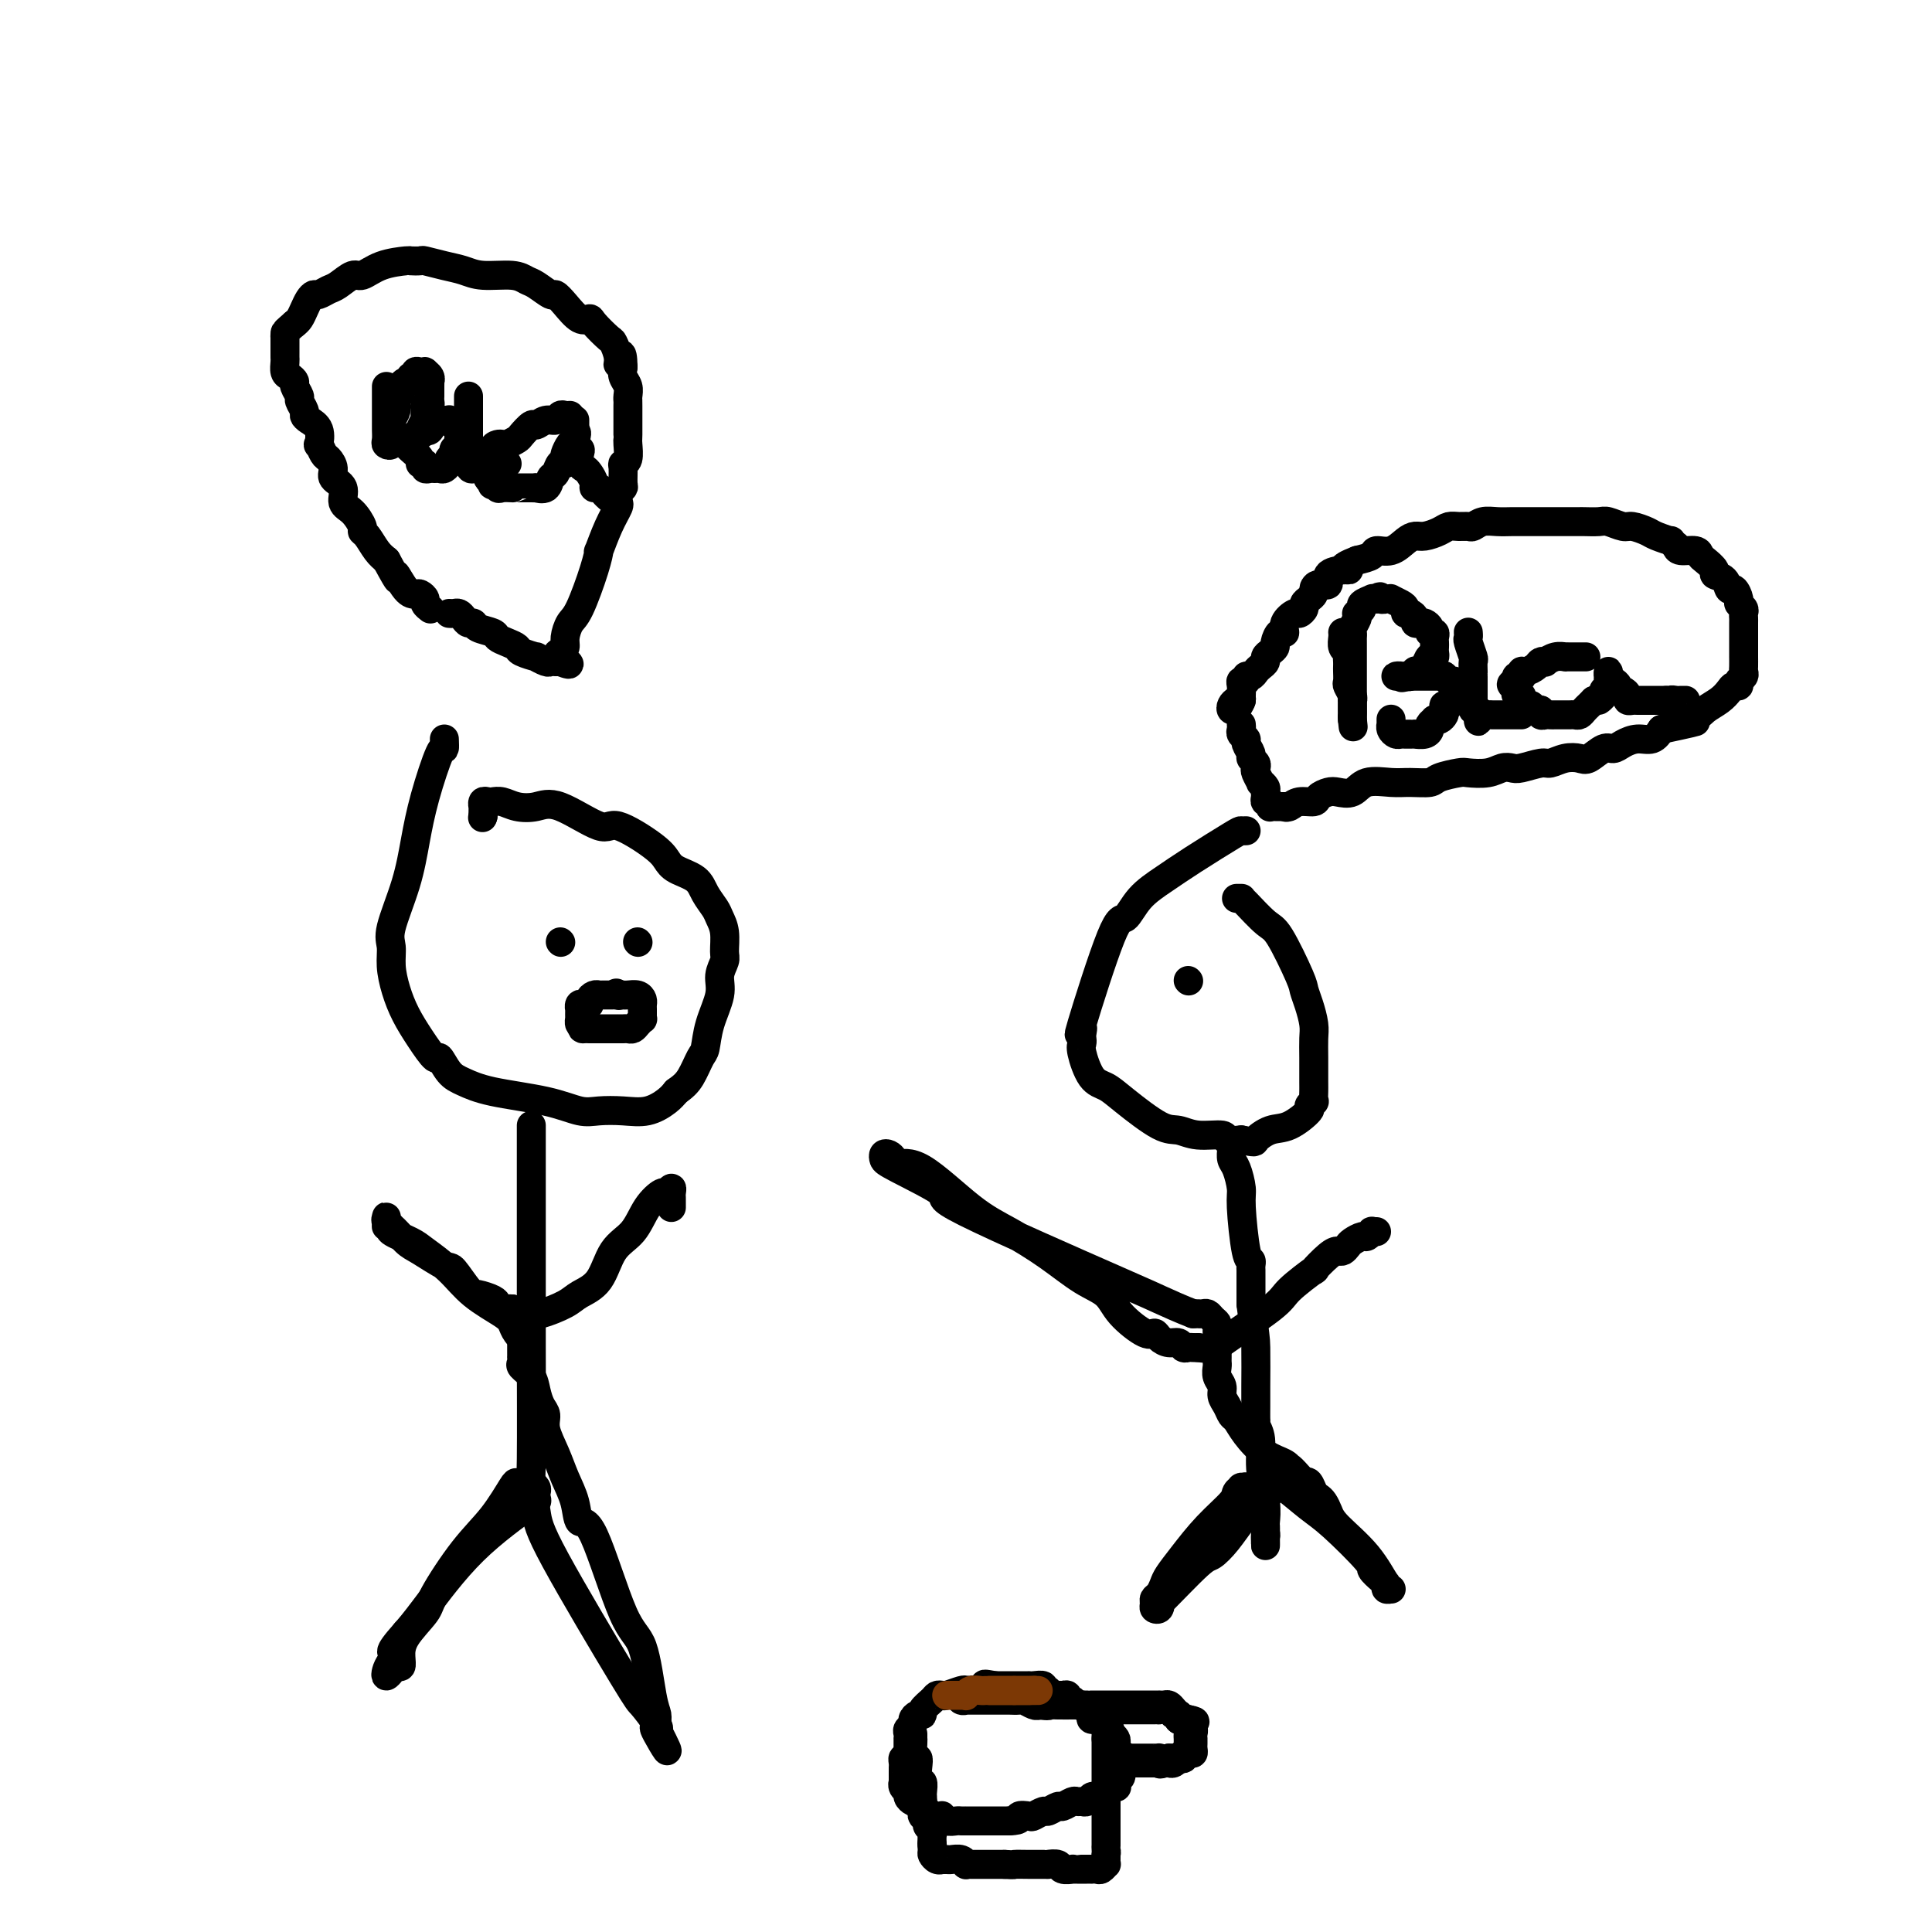 <svg viewBox='0 0 400 400' version='1.1' xmlns='http://www.w3.org/2000/svg' xmlns:xlink='http://www.w3.org/1999/xlink'><g fill='none' stroke='#000000' stroke-width='6' stroke-linecap='round' stroke-linejoin='round'><path d='M92,153c0.036,0.947 0.072,1.894 0,2c-0.072,0.106 -0.251,-0.628 -1,1c-0.749,1.628 -2.067,5.618 -3,9c-0.933,3.382 -1.480,6.157 -2,9c-0.520,2.843 -1.013,5.754 -2,9c-0.987,3.246 -2.470,6.828 -3,9c-0.530,2.172 -0.109,2.932 0,4c0.109,1.068 -0.093,2.442 0,4c0.093,1.558 0.482,3.301 1,5c0.518,1.699 1.163,3.355 2,5c0.837,1.645 1.864,3.280 3,5c1.136,1.720 2.380,3.525 3,4c0.620,0.475 0.614,-0.379 1,0c0.386,0.379 1.163,1.990 2,3c0.837,1.010 1.734,1.420 3,2c1.266,0.580 2.900,1.332 6,2c3.100,0.668 7.665,1.252 11,2c3.335,0.748 5.439,1.659 7,2c1.561,0.341 2.578,0.114 4,0c1.422,-0.114 3.247,-0.113 5,0c1.753,0.113 3.433,0.338 5,0c1.567,-0.338 3.019,-1.239 4,-2c0.981,-0.761 1.490,-1.380 2,-2'/><path d='M140,226c1.501,-1.072 2.252,-1.753 3,-3c0.748,-1.247 1.492,-3.061 2,-4c0.508,-0.939 0.781,-1.004 1,-2c0.219,-0.996 0.384,-2.922 1,-5c0.616,-2.078 1.683,-4.306 2,-6c0.317,-1.694 -0.114,-2.852 0,-4c0.114,-1.148 0.775,-2.285 1,-3c0.225,-0.715 0.015,-1.009 0,-2c-0.015,-0.991 0.164,-2.678 0,-4c-0.164,-1.322 -0.670,-2.280 -1,-3c-0.330,-0.720 -0.483,-1.204 -1,-2c-0.517,-0.796 -1.397,-1.905 -2,-3c-0.603,-1.095 -0.928,-2.176 -2,-3c-1.072,-0.824 -2.890,-1.390 -4,-2c-1.110,-0.610 -1.511,-1.264 -2,-2c-0.489,-0.736 -1.067,-1.553 -3,-3c-1.933,-1.447 -5.220,-3.525 -7,-4c-1.780,-0.475 -2.052,0.654 -4,0c-1.948,-0.654 -5.572,-3.089 -8,-4c-2.428,-0.911 -3.658,-0.296 -5,0c-1.342,0.296 -2.794,0.274 -4,0c-1.206,-0.274 -2.165,-0.802 -3,-1c-0.835,-0.198 -1.544,-0.068 -2,0c-0.456,0.068 -0.658,0.074 -1,0c-0.342,-0.074 -0.824,-0.227 -1,0c-0.176,0.227 -0.047,0.834 0,1c0.047,0.166 0.013,-0.109 0,0c-0.013,0.109 -0.004,0.603 0,1c0.004,0.397 0.002,0.699 0,1'/><path d='M100,169c-0.167,0.500 -0.083,0.250 0,0'/><path d='M258,172c-0.399,0.012 -0.799,0.024 -1,0c-0.201,-0.024 -0.204,-0.085 -2,1c-1.796,1.085 -5.387,3.318 -8,5c-2.613,1.682 -4.250,2.815 -6,4c-1.750,1.185 -3.614,2.421 -5,4c-1.386,1.579 -2.294,3.502 -3,4c-0.706,0.498 -1.208,-0.428 -3,4c-1.792,4.428 -4.872,14.209 -6,18c-1.128,3.791 -0.304,1.593 0,1c0.304,-0.593 0.087,0.419 0,1c-0.087,0.581 -0.042,0.732 0,1c0.042,0.268 0.083,0.653 0,1c-0.083,0.347 -0.290,0.657 0,2c0.290,1.343 1.077,3.718 2,5c0.923,1.282 1.980,1.472 3,2c1.020,0.528 2.001,1.394 4,3c1.999,1.606 5.017,3.951 7,5c1.983,1.049 2.932,0.803 4,1c1.068,0.197 2.255,0.836 4,1c1.745,0.164 4.047,-0.148 5,0c0.953,0.148 0.558,0.757 1,1c0.442,0.243 1.721,0.122 3,0'/><path d='M257,236c3.175,0.581 2.611,0.535 3,0c0.389,-0.535 1.730,-1.559 3,-2c1.270,-0.441 2.470,-0.298 4,-1c1.530,-0.702 3.391,-2.247 4,-3c0.609,-0.753 -0.033,-0.713 0,-1c0.033,-0.287 0.741,-0.901 1,-1c0.259,-0.099 0.069,0.318 0,0c-0.069,-0.318 -0.018,-1.372 0,-2c0.018,-0.628 0.002,-0.832 0,-2c-0.002,-1.168 0.010,-3.300 0,-5c-0.010,-1.700 -0.041,-2.967 0,-4c0.041,-1.033 0.156,-1.832 0,-3c-0.156,-1.168 -0.581,-2.705 -1,-4c-0.419,-1.295 -0.830,-2.347 -1,-3c-0.170,-0.653 -0.098,-0.907 -1,-3c-0.902,-2.093 -2.777,-6.025 -4,-8c-1.223,-1.975 -1.796,-1.993 -3,-3c-1.204,-1.007 -3.041,-3.002 -4,-4c-0.959,-0.998 -1.041,-1.000 -1,-1c0.041,-0.000 0.203,-0.000 0,0c-0.203,0.000 -0.772,0.000 -1,0c-0.228,-0.000 -0.114,-0.000 0,0'/><path d='M93,127c0.334,0.022 0.667,0.044 1,0c0.333,-0.044 0.664,-0.152 1,0c0.336,0.152 0.675,0.566 1,1c0.325,0.434 0.636,0.890 1,1c0.364,0.110 0.783,-0.125 1,0c0.217,0.125 0.234,0.611 1,1c0.766,0.389 2.283,0.681 3,1c0.717,0.319 0.635,0.664 1,1c0.365,0.336 1.178,0.663 2,1c0.822,0.337 1.653,0.682 2,1c0.347,0.318 0.211,0.607 1,1c0.789,0.393 2.503,0.890 3,1c0.497,0.110 -0.221,-0.167 0,0c0.221,0.167 1.382,0.777 2,1c0.618,0.223 0.691,0.060 1,0c0.309,-0.060 0.852,-0.016 1,0c0.148,0.016 -0.101,0.005 0,0c0.101,-0.005 0.550,-0.002 1,0'/><path d='M116,137c3.575,1.371 1.013,-0.203 0,-1c-1.013,-0.797 -0.477,-0.817 0,-1c0.477,-0.183 0.894,-0.530 1,-1c0.106,-0.470 -0.101,-1.063 0,-2c0.101,-0.937 0.509,-2.219 1,-3c0.491,-0.781 1.065,-1.061 2,-3c0.935,-1.939 2.230,-5.535 3,-8c0.770,-2.465 1.015,-3.798 1,-4c-0.015,-0.202 -0.291,0.727 0,0c0.291,-0.727 1.149,-3.112 2,-5c0.851,-1.888 1.696,-3.280 2,-4c0.304,-0.720 0.067,-0.768 0,-1c-0.067,-0.232 0.035,-0.647 0,-1c-0.035,-0.353 -0.206,-0.644 0,-1c0.206,-0.356 0.791,-0.776 1,-1c0.209,-0.224 0.042,-0.252 0,-1c-0.042,-0.748 0.041,-2.214 0,-3c-0.041,-0.786 -0.207,-0.891 0,-1c0.207,-0.109 0.788,-0.223 1,-1c0.212,-0.777 0.057,-2.216 0,-3c-0.057,-0.784 -0.015,-0.914 0,-1c0.015,-0.086 0.004,-0.128 0,-1c-0.004,-0.872 -0.001,-2.576 0,-3c0.001,-0.424 0.001,0.430 0,0c-0.001,-0.430 -0.004,-2.146 0,-3c0.004,-0.854 0.015,-0.848 0,-1c-0.015,-0.152 -0.056,-0.464 0,-1c0.056,-0.536 0.207,-1.298 0,-2c-0.207,-0.702 -0.774,-1.343 -1,-2c-0.226,-0.657 -0.113,-1.328 0,-2'/><path d='M129,76c-0.087,-4.700 -0.805,-1.949 -1,-1c-0.195,0.949 0.131,0.096 0,-1c-0.131,-1.096 -0.720,-2.435 -1,-3c-0.280,-0.565 -0.252,-0.357 -1,-1c-0.748,-0.643 -2.270,-2.138 -3,-3c-0.730,-0.862 -0.666,-1.091 -1,-1c-0.334,0.091 -1.066,0.501 -2,0c-0.934,-0.501 -2.070,-1.913 -3,-3c-0.930,-1.087 -1.653,-1.851 -2,-2c-0.347,-0.149 -0.319,0.315 -1,0c-0.681,-0.315 -2.072,-1.408 -3,-2c-0.928,-0.592 -1.395,-0.683 -2,-1c-0.605,-0.317 -1.350,-0.859 -3,-1c-1.650,-0.141 -4.205,0.120 -6,0c-1.795,-0.120 -2.828,-0.620 -4,-1c-1.172,-0.380 -2.482,-0.638 -4,-1c-1.518,-0.362 -3.245,-0.827 -4,-1c-0.755,-0.173 -0.538,-0.052 -1,0c-0.462,0.052 -1.603,0.037 -2,0c-0.397,-0.037 -0.049,-0.094 -1,0c-0.951,0.094 -3.199,0.339 -5,1c-1.801,0.661 -3.155,1.736 -4,2c-0.845,0.264 -1.182,-0.284 -2,0c-0.818,0.284 -2.117,1.399 -3,2c-0.883,0.601 -1.350,0.689 -2,1c-0.650,0.311 -1.484,0.847 -2,1c-0.516,0.153 -0.716,-0.075 -1,0c-0.284,0.075 -0.654,0.453 -1,1c-0.346,0.547 -0.670,1.263 -1,2c-0.330,0.737 -0.666,1.496 -1,2c-0.334,0.504 -0.667,0.752 -1,1'/><path d='M61,67c-1.845,1.622 -1.959,1.677 -2,2c-0.041,0.323 -0.011,0.913 0,1c0.011,0.087 0.003,-0.329 0,0c-0.003,0.329 -0.002,1.401 0,2c0.002,0.599 0.003,0.724 0,1c-0.003,0.276 -0.011,0.704 0,1c0.011,0.296 0.040,0.459 0,1c-0.040,0.541 -0.150,1.458 0,2c0.150,0.542 0.561,0.707 1,1c0.439,0.293 0.906,0.712 1,1c0.094,0.288 -0.186,0.444 0,1c0.186,0.556 0.836,1.510 1,2c0.164,0.490 -0.159,0.514 0,1c0.159,0.486 0.799,1.434 1,2c0.201,0.566 -0.038,0.748 0,1c0.038,0.252 0.353,0.572 1,1c0.647,0.428 1.626,0.964 2,2c0.374,1.036 0.143,2.571 0,3c-0.143,0.429 -0.198,-0.247 0,0c0.198,0.247 0.649,1.416 1,2c0.351,0.584 0.600,0.583 1,1c0.400,0.417 0.950,1.251 1,2c0.050,0.749 -0.399,1.412 0,2c0.399,0.588 1.647,1.099 2,2c0.353,0.901 -0.191,2.190 0,3c0.191,0.810 1.115,1.141 2,2c0.885,0.859 1.732,2.247 2,3c0.268,0.753 -0.041,0.872 0,1c0.041,0.128 0.434,0.265 1,1c0.566,0.735 1.305,2.067 2,3c0.695,0.933 1.348,1.466 2,2'/><path d='M80,116c3.455,6.393 2.093,3.376 2,3c-0.093,-0.376 1.084,1.888 2,3c0.916,1.112 1.570,1.072 2,1c0.430,-0.072 0.637,-0.177 1,0c0.363,0.177 0.881,0.635 1,1c0.119,0.365 -0.160,0.637 0,1c0.160,0.363 0.760,0.818 1,1c0.240,0.182 0.120,0.091 0,0'/><path d='M80,80c-0.000,0.333 -0.000,0.665 0,1c0.000,0.335 0.000,0.672 0,1c-0.000,0.328 -0.000,0.647 0,1c0.000,0.353 0.000,0.739 0,1c-0.000,0.261 -0.000,0.398 0,1c0.000,0.602 0.000,1.671 0,2c-0.000,0.329 -0.001,-0.080 0,0c0.001,0.080 0.004,0.650 0,1c-0.004,0.350 -0.015,0.481 0,1c0.015,0.519 0.056,1.428 0,2c-0.056,0.572 -0.207,0.808 0,1c0.207,0.192 0.774,0.341 1,0c0.226,-0.341 0.113,-1.170 0,-2'/><path d='M81,90c0.150,1.372 0.025,-0.198 0,-1c-0.025,-0.802 0.050,-0.834 0,-1c-0.050,-0.166 -0.224,-0.464 0,-1c0.224,-0.536 0.847,-1.311 1,-2c0.153,-0.689 -0.165,-1.294 0,-2c0.165,-0.706 0.814,-1.514 1,-2c0.186,-0.486 -0.090,-0.651 0,-1c0.090,-0.349 0.545,-0.882 1,-1c0.455,-0.118 0.909,0.179 1,0c0.091,-0.179 -0.182,-0.832 0,-1c0.182,-0.168 0.818,0.150 1,0c0.182,-0.150 -0.091,-0.770 0,-1c0.091,-0.230 0.546,-0.072 1,0c0.454,0.072 0.906,0.057 1,0c0.094,-0.057 -0.171,-0.156 0,0c0.171,0.156 0.778,0.567 1,1c0.222,0.433 0.060,0.890 0,1c-0.060,0.110 -0.016,-0.125 0,0c0.016,0.125 0.005,0.612 0,1c-0.005,0.388 -0.004,0.679 0,1c0.004,0.321 0.011,0.674 0,1c-0.011,0.326 -0.042,0.626 0,1c0.042,0.374 0.155,0.821 0,1c-0.155,0.179 -0.577,0.089 -1,0'/><path d='M88,84c0.005,1.468 0.017,1.637 0,2c-0.017,0.363 -0.061,0.920 0,1c0.061,0.080 0.229,-0.317 0,0c-0.229,0.317 -0.856,1.349 -1,2c-0.144,0.651 0.195,0.920 0,1c-0.195,0.080 -0.925,-0.029 -1,0c-0.075,0.029 0.505,0.196 1,0c0.495,-0.196 0.906,-0.756 1,-1c0.094,-0.244 -0.130,-0.170 0,0c0.130,0.170 0.613,0.438 1,0c0.387,-0.438 0.677,-1.583 1,-2c0.323,-0.417 0.678,-0.108 1,0c0.322,0.108 0.612,0.014 1,0c0.388,-0.014 0.875,0.052 1,0c0.125,-0.052 -0.110,-0.221 0,0c0.110,0.221 0.566,0.832 1,1c0.434,0.168 0.848,-0.109 1,0c0.152,0.109 0.044,0.602 0,1c-0.044,0.398 -0.022,0.699 0,1'/><path d='M95,90c0.772,0.625 0.203,0.689 0,1c-0.203,0.311 -0.039,0.871 0,1c0.039,0.129 -0.046,-0.173 0,0c0.046,0.173 0.222,0.821 0,1c-0.222,0.179 -0.843,-0.111 -1,0c-0.157,0.111 0.151,0.622 0,1c-0.151,0.378 -0.761,0.623 -1,1c-0.239,0.377 -0.105,0.886 0,1c0.105,0.114 0.183,-0.166 0,0c-0.183,0.166 -0.628,0.778 -1,1c-0.372,0.222 -0.673,0.056 -1,0c-0.327,-0.056 -0.680,-0.000 -1,0c-0.320,0.000 -0.606,-0.055 -1,0c-0.394,0.055 -0.897,0.218 -1,0c-0.103,-0.218 0.193,-0.819 0,-1c-0.193,-0.181 -0.875,0.057 -1,0c-0.125,-0.057 0.306,-0.407 0,-1c-0.306,-0.593 -1.350,-1.427 -2,-2c-0.650,-0.573 -0.906,-0.885 -1,-1c-0.094,-0.115 -0.027,-0.033 0,0c0.027,0.033 0.013,0.016 0,0'/><path d='M97,82c0.000,0.447 0.000,0.893 0,1c0.000,0.107 0.000,-0.127 0,0c0.000,0.127 0.000,0.615 0,1c-0.000,0.385 0.000,0.666 0,1c0.000,0.334 0.000,0.719 0,1c0.000,0.281 0.000,0.456 0,1c0.000,0.544 0.000,1.455 0,2c0.000,0.545 0.000,0.723 0,1c0.000,0.277 0.000,0.651 0,1c0.000,0.349 0.000,0.672 0,1c0.000,0.328 0.000,0.663 0,1c0.000,0.337 0.000,0.678 0,1c0.000,0.322 0.000,0.625 0,1c0.000,0.375 0.000,0.821 0,1c0.000,0.179 0.000,0.089 0,0'/><path d='M97,96c0.410,2.166 1.434,0.580 2,0c0.566,-0.580 0.673,-0.155 1,0c0.327,0.155 0.875,0.042 1,0c0.125,-0.042 -0.174,-0.011 0,0c0.174,0.011 0.821,0.003 1,0c0.179,-0.003 -0.109,-0.001 0,0c0.109,0.001 0.617,0.000 1,0c0.383,-0.000 0.642,-0.000 1,0c0.358,0.000 0.817,0.000 1,0c0.183,-0.000 0.092,-0.000 0,0'/><path d='M118,86c-0.328,0.033 -0.655,0.066 -1,0c-0.345,-0.066 -0.707,-0.230 -1,0c-0.293,0.230 -0.516,0.853 -1,1c-0.484,0.147 -1.228,-0.182 -2,0c-0.772,0.182 -1.573,0.876 -2,1c-0.427,0.124 -0.482,-0.320 -1,0c-0.518,0.320 -1.501,1.406 -2,2c-0.499,0.594 -0.516,0.697 -1,1c-0.484,0.303 -1.435,0.807 -2,1c-0.565,0.193 -0.744,0.075 -1,0c-0.256,-0.075 -0.591,-0.107 -1,0c-0.409,0.107 -0.894,0.354 -1,1c-0.106,0.646 0.168,1.693 0,2c-0.168,0.307 -0.777,-0.125 -1,0c-0.223,0.125 -0.061,0.807 0,1c0.061,0.193 0.019,-0.103 0,0c-0.019,0.103 -0.015,0.605 0,1c0.015,0.395 0.043,0.683 0,1c-0.043,0.317 -0.155,0.662 0,1c0.155,0.338 0.578,0.669 1,1'/><path d='M102,100c-0.053,1.022 -0.187,0.078 0,0c0.187,-0.078 0.693,0.711 1,1c0.307,0.289 0.415,0.077 1,0c0.585,-0.077 1.648,-0.021 2,0c0.352,0.021 -0.007,0.006 0,0c0.007,-0.006 0.378,-0.002 1,0c0.622,0.002 1.494,0.002 2,0c0.506,-0.002 0.646,-0.008 1,0c0.354,0.008 0.921,0.029 1,0c0.079,-0.029 -0.330,-0.106 0,0c0.330,0.106 1.399,0.397 2,0c0.601,-0.397 0.736,-1.483 1,-2c0.264,-0.517 0.659,-0.466 1,-1c0.341,-0.534 0.630,-1.652 1,-2c0.370,-0.348 0.821,0.076 1,0c0.179,-0.076 0.086,-0.650 0,-1c-0.086,-0.350 -0.167,-0.475 0,-1c0.167,-0.525 0.581,-1.450 1,-2c0.419,-0.550 0.844,-0.726 1,-1c0.156,-0.274 0.042,-0.648 0,-1c-0.042,-0.352 -0.011,-0.684 0,-1c0.011,-0.316 0.003,-0.618 0,-1c-0.003,-0.382 -0.001,-0.846 0,-1c0.001,-0.154 0.000,0.000 0,0c-0.000,-0.000 -0.000,-0.155 0,0c0.000,0.155 0.000,0.619 0,1c-0.000,0.381 -0.000,0.680 0,1c0.000,0.320 0.000,0.660 0,1'/><path d='M119,90c0.868,-1.301 0.040,0.947 0,2c-0.040,1.053 0.710,0.911 1,1c0.290,0.089 0.120,0.409 0,1c-0.120,0.591 -0.191,1.455 0,2c0.191,0.545 0.643,0.772 1,1c0.357,0.228 0.620,0.456 1,1c0.380,0.544 0.876,1.403 1,2c0.124,0.597 -0.124,0.931 0,1c0.124,0.069 0.621,-0.126 1,0c0.379,0.126 0.641,0.572 1,1c0.359,0.428 0.817,0.836 1,1c0.183,0.164 0.092,0.082 0,0'/><path d='M110,233c-0.000,0.032 -0.000,0.065 0,0c0.000,-0.065 0.000,-0.227 0,2c-0.000,2.227 -0.001,6.845 0,11c0.001,4.155 0.004,7.848 0,13c-0.004,5.152 -0.015,11.762 0,20c0.015,8.238 0.056,18.105 0,23c-0.056,4.895 -0.210,4.818 0,5c0.210,0.182 0.783,0.624 1,1c0.217,0.376 0.077,0.687 0,1c-0.077,0.313 -0.091,0.629 0,1c0.091,0.371 0.289,0.798 0,1c-0.289,0.202 -1.064,0.178 -1,0c0.064,-0.178 0.965,-0.512 -1,1c-1.965,1.512 -6.798,4.869 -11,9c-4.202,4.131 -7.772,9.038 -10,12c-2.228,2.962 -3.114,3.981 -4,5'/><path d='M84,338c-4.585,5.144 -2.546,4.002 -2,4c0.546,-0.002 -0.401,1.134 -1,2c-0.599,0.866 -0.850,1.463 -1,2c-0.150,0.537 -0.198,1.015 0,1c0.198,-0.015 0.641,-0.522 1,-1c0.359,-0.478 0.632,-0.926 1,-1c0.368,-0.074 0.830,0.225 1,0c0.170,-0.225 0.049,-0.975 0,-2c-0.049,-1.025 -0.026,-2.326 1,-4c1.026,-1.674 3.056,-3.720 4,-5c0.944,-1.280 0.802,-1.793 2,-4c1.198,-2.207 3.736,-6.108 6,-9c2.264,-2.892 4.256,-4.775 6,-7c1.744,-2.225 3.242,-4.791 4,-6c0.758,-1.209 0.777,-1.061 1,-1c0.223,0.061 0.652,0.035 1,0c0.348,-0.035 0.617,-0.079 1,0c0.383,0.079 0.880,0.281 1,0c0.120,-0.281 -0.139,-1.046 0,0c0.139,1.046 0.675,3.902 1,6c0.325,2.098 0.438,3.438 4,10c3.562,6.562 10.573,18.347 14,24c3.427,5.653 3.269,5.176 4,6c0.731,0.824 2.352,2.950 3,4c0.648,1.050 0.324,1.025 0,1'/><path d='M136,358c4.176,8.168 1.117,3.087 0,1c-1.117,-2.087 -0.290,-1.179 0,-1c0.290,0.179 0.044,-0.372 0,-1c-0.044,-0.628 0.116,-1.333 0,-2c-0.116,-0.667 -0.507,-1.296 -1,-4c-0.493,-2.704 -1.087,-7.482 -2,-10c-0.913,-2.518 -2.146,-2.777 -4,-7c-1.854,-4.223 -4.331,-12.410 -6,-16c-1.669,-3.590 -2.532,-2.582 -3,-3c-0.468,-0.418 -0.541,-2.262 -1,-4c-0.459,-1.738 -1.303,-3.371 -2,-5c-0.697,-1.629 -1.248,-3.254 -2,-5c-0.752,-1.746 -1.706,-3.612 -2,-5c-0.294,-1.388 0.071,-2.298 0,-3c-0.071,-0.702 -0.579,-1.196 -1,-2c-0.421,-0.804 -0.754,-1.918 -1,-3c-0.246,-1.082 -0.406,-2.131 -1,-3c-0.594,-0.869 -1.623,-1.556 -2,-2c-0.377,-0.444 -0.101,-0.643 0,-1c0.101,-0.357 0.027,-0.872 0,-1c-0.027,-0.128 -0.007,0.131 0,0c0.007,-0.131 0.002,-0.651 0,-1c-0.002,-0.349 -0.001,-0.528 0,-1c0.001,-0.472 0.000,-1.236 0,-2'/><path d='M108,277c-1.809,-6.132 -0.332,-2.463 0,-1c0.332,1.463 -0.482,0.720 -1,0c-0.518,-0.720 -0.740,-1.418 -1,-2c-0.260,-0.582 -0.556,-1.048 -2,-2c-1.444,-0.952 -4.034,-2.391 -6,-4c-1.966,-1.609 -3.307,-3.387 -5,-5c-1.693,-1.613 -3.740,-3.062 -5,-4c-1.260,-0.938 -1.735,-1.365 -3,-2c-1.265,-0.635 -3.320,-1.477 -4,-2c-0.680,-0.523 0.014,-0.726 0,-1c-0.014,-0.274 -0.736,-0.619 -1,-1c-0.264,-0.381 -0.069,-0.798 0,-1c0.069,-0.202 0.014,-0.188 0,0c-0.014,0.188 0.013,0.548 0,1c-0.013,0.452 -0.067,0.994 0,1c0.067,0.006 0.254,-0.524 1,0c0.746,0.524 2.052,2.102 3,3c0.948,0.898 1.537,1.115 3,2c1.463,0.885 3.800,2.436 5,3c1.200,0.564 1.263,0.140 2,1c0.737,0.860 2.148,3.005 3,4c0.852,0.995 1.145,0.841 2,1c0.855,0.159 2.270,0.631 3,1c0.730,0.369 0.773,0.635 1,1c0.227,0.365 0.638,0.829 1,1c0.362,0.171 0.675,0.049 1,0c0.325,-0.049 0.663,-0.024 1,0'/><path d='M106,271c4.157,3.173 1.549,1.604 1,1c-0.549,-0.604 0.962,-0.245 2,0c1.038,0.245 1.603,0.375 3,0c1.397,-0.375 3.627,-1.256 5,-2c1.373,-0.744 1.889,-1.350 3,-2c1.111,-0.650 2.816,-1.345 4,-3c1.184,-1.655 1.847,-4.270 3,-6c1.153,-1.730 2.796,-2.573 4,-4c1.204,-1.427 1.969,-3.437 3,-5c1.031,-1.563 2.329,-2.679 3,-3c0.671,-0.321 0.716,0.151 1,0c0.284,-0.151 0.808,-0.927 1,-1c0.192,-0.073 0.051,0.555 0,1c-0.051,0.445 -0.014,0.707 0,1c0.014,0.293 0.004,0.617 0,1c-0.004,0.383 -0.001,0.824 0,1c0.001,0.176 0.001,0.088 0,0'/><path d='M255,237c0.022,0.228 0.044,0.456 0,1c-0.044,0.544 -0.153,1.404 0,2c0.153,0.596 0.566,0.930 1,2c0.434,1.070 0.887,2.878 1,4c0.113,1.122 -0.113,1.557 0,4c0.113,2.443 0.566,6.892 1,9c0.434,2.108 0.848,1.875 1,2c0.152,0.125 0.041,0.610 0,1c-0.041,0.390 -0.011,0.687 0,1c0.011,0.313 0.003,0.643 0,1c-0.003,0.357 -0.001,0.742 0,1c0.001,0.258 0.000,0.389 0,1c-0.000,0.611 -0.000,1.703 0,2c0.000,0.297 0.000,-0.201 0,0c-0.000,0.201 -0.000,1.100 0,2'/><path d='M259,270c0.845,6.685 0.958,6.899 1,9c0.042,2.101 0.011,6.089 0,8c-0.011,1.911 -0.004,1.743 0,2c0.004,0.257 0.005,0.937 0,2c-0.005,1.063 -0.016,2.508 0,3c0.016,0.492 0.061,0.031 0,0c-0.061,-0.031 -0.227,0.366 0,1c0.227,0.634 0.845,1.504 1,3c0.155,1.496 -0.155,3.619 0,6c0.155,2.381 0.774,5.019 1,7c0.226,1.981 0.061,3.304 0,4c-0.061,0.696 -0.016,0.765 0,1c0.016,0.235 0.004,0.635 0,1c-0.004,0.365 -0.001,0.696 0,1c0.001,0.304 0.001,0.580 0,1c-0.001,0.420 -0.003,0.984 0,1c0.003,0.016 0.012,-0.516 0,-1c-0.012,-0.484 -0.045,-0.922 0,-1c0.045,-0.078 0.167,0.203 0,-1c-0.167,-1.203 -0.622,-3.889 -1,-5c-0.378,-1.111 -0.679,-0.645 -1,-1c-0.321,-0.355 -0.663,-1.530 -1,-2c-0.337,-0.470 -0.668,-0.235 -1,0'/><path d='M258,309c-0.554,-1.622 0.062,-1.177 0,-1c-0.062,0.177 -0.802,0.086 -1,0c-0.198,-0.086 0.145,-0.165 0,0c-0.145,0.165 -0.778,0.576 -1,1c-0.222,0.424 -0.034,0.862 -1,2c-0.966,1.138 -3.085,2.977 -5,5c-1.915,2.023 -3.627,4.230 -5,6c-1.373,1.770 -2.406,3.104 -3,4c-0.594,0.896 -0.749,1.354 -1,2c-0.251,0.646 -0.600,1.481 -1,2c-0.400,0.519 -0.853,0.723 -1,1c-0.147,0.277 0.010,0.627 0,1c-0.010,0.373 -0.189,0.769 0,1c0.189,0.231 0.746,0.299 1,0c0.254,-0.299 0.206,-0.963 0,-1c-0.206,-0.037 -0.571,0.555 1,-1c1.571,-1.555 5.078,-5.256 7,-7c1.922,-1.744 2.258,-1.531 3,-2c0.742,-0.469 1.890,-1.621 3,-3c1.110,-1.379 2.184,-2.987 3,-4c0.816,-1.013 1.376,-1.432 2,-2c0.624,-0.568 1.312,-1.284 2,-2'/><path d='M261,311c3.581,-3.587 1.533,-1.553 1,-1c-0.533,0.553 0.447,-0.375 1,-1c0.553,-0.625 0.678,-0.947 1,-1c0.322,-0.053 0.840,0.165 1,0c0.160,-0.165 -0.040,-0.711 1,0c1.040,0.711 3.318,2.681 5,4c1.682,1.319 2.766,1.988 5,4c2.234,2.012 5.617,5.366 7,7c1.383,1.634 0.767,1.548 1,2c0.233,0.452 1.315,1.443 2,2c0.685,0.557 0.973,0.682 1,1c0.027,0.318 -0.206,0.829 0,1c0.206,0.171 0.851,0.002 1,0c0.149,-0.002 -0.198,0.165 -1,-1c-0.802,-1.165 -2.060,-3.660 -4,-6c-1.940,-2.340 -4.561,-4.524 -6,-6c-1.439,-1.476 -1.695,-2.245 -2,-3c-0.305,-0.755 -0.659,-1.495 -1,-2c-0.341,-0.505 -0.669,-0.775 -1,-1c-0.331,-0.225 -0.666,-0.407 -1,-1c-0.334,-0.593 -0.667,-1.598 -1,-2c-0.333,-0.402 -0.667,-0.201 -1,0'/><path d='M270,307c-3.453,-4.041 -3.086,-3.142 -3,-3c0.086,0.142 -0.110,-0.472 -1,-1c-0.890,-0.528 -2.476,-0.971 -4,-2c-1.524,-1.029 -2.987,-2.646 -4,-4c-1.013,-1.354 -1.577,-2.446 -2,-3c-0.423,-0.554 -0.706,-0.571 -1,-1c-0.294,-0.429 -0.601,-1.270 -1,-2c-0.399,-0.730 -0.892,-1.347 -1,-2c-0.108,-0.653 0.167,-1.340 0,-2c-0.167,-0.660 -0.777,-1.294 -1,-2c-0.223,-0.706 -0.060,-1.484 0,-2c0.060,-0.516 0.016,-0.768 0,-1c-0.016,-0.232 -0.004,-0.443 0,-1c0.004,-0.557 0.001,-1.459 0,-2c-0.001,-0.541 0.001,-0.722 0,-1c-0.001,-0.278 -0.003,-0.651 0,-1c0.003,-0.349 0.012,-0.672 0,-1c-0.012,-0.328 -0.045,-0.662 0,-1c0.045,-0.338 0.167,-0.679 0,-1c-0.167,-0.321 -0.622,-0.622 -1,-1c-0.378,-0.378 -0.679,-0.833 -1,-1c-0.321,-0.167 -0.663,-0.045 -1,0c-0.337,0.045 -0.668,0.013 -1,0c-0.332,-0.013 -0.666,-0.006 -1,0'/><path d='M247,272c-2.150,-0.807 -5.525,-2.324 -7,-3c-1.475,-0.676 -1.050,-0.510 -9,-4c-7.950,-3.490 -24.275,-10.638 -31,-14c-6.725,-3.362 -3.852,-2.940 -5,-4c-1.148,-1.060 -6.318,-3.602 -9,-5c-2.682,-1.398 -2.875,-1.652 -3,-2c-0.125,-0.348 -0.181,-0.790 0,-1c0.181,-0.210 0.598,-0.188 1,0c0.402,0.188 0.789,0.541 1,1c0.211,0.459 0.245,1.023 1,1c0.755,-0.023 2.231,-0.634 5,1c2.769,1.634 6.832,5.514 10,8c3.168,2.486 5.440,3.577 8,5c2.560,1.423 5.407,3.177 8,5c2.593,1.823 4.933,3.713 7,5c2.067,1.287 3.863,1.969 5,3c1.137,1.031 1.617,2.410 3,4c1.383,1.590 3.670,3.392 5,4c1.330,0.608 1.704,0.023 2,0c0.296,-0.023 0.513,0.516 1,1c0.487,0.484 1.244,0.914 2,1c0.756,0.086 1.513,-0.173 2,0c0.487,0.173 0.705,0.778 1,1c0.295,0.222 0.667,0.059 1,0c0.333,-0.059 0.628,-0.016 1,0c0.372,0.016 0.821,0.005 1,0c0.179,-0.005 0.090,-0.002 0,0'/><path d='M248,279c2.698,0.423 3.944,-0.018 4,0c0.056,0.018 -1.077,0.495 1,-1c2.077,-1.495 7.365,-4.961 10,-7c2.635,-2.039 2.618,-2.652 4,-4c1.382,-1.348 4.163,-3.432 5,-4c0.837,-0.568 -0.270,0.381 0,0c0.270,-0.381 1.917,-2.091 3,-3c1.083,-0.909 1.604,-1.018 2,-1c0.396,0.018 0.669,0.164 1,0c0.331,-0.164 0.720,-0.636 1,-1c0.280,-0.364 0.452,-0.619 1,-1c0.548,-0.381 1.471,-0.887 2,-1c0.529,-0.113 0.664,0.166 1,0c0.336,-0.166 0.874,-0.776 1,-1c0.126,-0.224 -0.158,-0.060 0,0c0.158,0.060 0.760,0.017 1,0c0.240,-0.017 0.120,-0.009 0,0'/><path d='M200,350c-0.106,-0.112 -0.212,-0.224 -1,0c-0.788,0.224 -2.257,0.785 -3,1c-0.743,0.215 -0.759,0.086 -1,0c-0.241,-0.086 -0.708,-0.129 -1,0c-0.292,0.129 -0.408,0.430 -1,1c-0.592,0.570 -1.660,1.410 -2,2c-0.340,0.590 0.049,0.932 0,1c-0.049,0.068 -0.535,-0.137 -1,0c-0.465,0.137 -0.909,0.615 -1,1c-0.091,0.385 0.172,0.677 0,1c-0.172,0.323 -0.778,0.678 -1,1c-0.222,0.322 -0.059,0.611 0,1c0.059,0.389 0.016,0.878 0,1c-0.016,0.122 -0.004,-0.122 0,0c0.004,0.122 0.001,0.610 0,1c-0.001,0.390 -0.000,0.683 0,1c0.000,0.317 0.000,0.659 0,1'/><path d='M188,363c-0.381,1.263 -0.834,0.921 -1,1c-0.166,0.079 -0.044,0.581 0,1c0.044,0.419 0.011,0.756 0,1c-0.011,0.244 0.001,0.394 0,1c-0.001,0.606 -0.015,1.668 0,2c0.015,0.332 0.060,-0.065 0,0c-0.060,0.065 -0.224,0.592 0,1c0.224,0.408 0.834,0.697 1,1c0.166,0.303 -0.114,0.620 0,1c0.114,0.380 0.622,0.823 1,1c0.378,0.177 0.626,0.090 1,0c0.374,-0.090 0.873,-0.182 1,0c0.127,0.182 -0.120,0.637 0,1c0.120,0.363 0.606,0.632 1,1c0.394,0.368 0.696,0.834 1,1c0.304,0.166 0.610,0.030 1,0c0.390,-0.030 0.864,0.044 1,0c0.136,-0.044 -0.064,-0.208 0,0c0.064,0.208 0.394,0.788 1,1c0.606,0.212 1.490,0.057 2,0c0.510,-0.057 0.648,-0.015 1,0c0.352,0.015 0.920,0.004 1,0c0.080,-0.004 -0.327,-0.001 0,0c0.327,0.001 1.387,0.000 2,0c0.613,-0.000 0.780,-0.000 1,0c0.220,0.000 0.492,0.000 1,0c0.508,-0.000 1.252,-0.000 2,0c0.748,0.000 1.499,0.000 2,0c0.501,-0.000 0.750,-0.000 1,0'/><path d='M209,377c2.815,-0.067 1.852,-0.735 2,-1c0.148,-0.265 1.406,-0.128 2,0c0.594,0.128 0.525,0.245 1,0c0.475,-0.245 1.493,-0.854 2,-1c0.507,-0.146 0.503,0.171 1,0c0.497,-0.171 1.495,-0.831 2,-1c0.505,-0.169 0.516,0.152 1,0c0.484,-0.152 1.439,-0.776 2,-1c0.561,-0.224 0.728,-0.046 1,0c0.272,0.046 0.651,-0.040 1,0c0.349,0.040 0.670,0.204 1,0c0.330,-0.204 0.670,-0.777 1,-1c0.330,-0.223 0.649,-0.098 1,0c0.351,0.098 0.734,0.167 1,0c0.266,-0.167 0.415,-0.569 1,-1c0.585,-0.431 1.607,-0.889 2,-1c0.393,-0.111 0.158,0.125 0,0c-0.158,-0.125 -0.238,-0.611 0,-1c0.238,-0.389 0.796,-0.683 1,-1c0.204,-0.317 0.054,-0.659 0,-1c-0.054,-0.341 -0.014,-0.683 0,-1c0.014,-0.317 -0.000,-0.610 0,-1c0.000,-0.390 0.014,-0.878 0,-1c-0.014,-0.122 -0.056,0.122 0,0c0.056,-0.122 0.208,-0.610 0,-1c-0.208,-0.390 -0.777,-0.682 -1,-1c-0.223,-0.318 -0.098,-0.663 0,-1c0.098,-0.337 0.171,-0.668 0,-1c-0.171,-0.332 -0.585,-0.666 -1,-1'/><path d='M230,359c-0.354,-2.090 -0.739,-1.817 -1,-2c-0.261,-0.183 -0.399,-0.824 -1,-1c-0.601,-0.176 -1.667,0.112 -2,0c-0.333,-0.112 0.066,-0.622 0,-1c-0.066,-0.378 -0.596,-0.622 -1,-1c-0.404,-0.378 -0.682,-0.890 -1,-1c-0.318,-0.110 -0.677,0.181 -1,0c-0.323,-0.181 -0.610,-0.833 -1,-1c-0.390,-0.167 -0.883,0.153 -1,0c-0.117,-0.153 0.142,-0.777 0,-1c-0.142,-0.223 -0.683,-0.045 -1,0c-0.317,0.045 -0.409,-0.044 -1,0c-0.591,0.044 -1.682,0.222 -2,0c-0.318,-0.222 0.135,-0.844 0,-1c-0.135,-0.156 -0.858,0.154 -1,0c-0.142,-0.154 0.299,-0.773 0,-1c-0.299,-0.227 -1.337,-0.061 -2,0c-0.663,0.061 -0.951,0.016 -1,0c-0.049,-0.016 0.142,-0.004 0,0c-0.142,0.004 -0.616,0.001 -1,0c-0.384,-0.001 -0.676,-0.000 -1,0c-0.324,0.000 -0.678,0.000 -1,0c-0.322,-0.000 -0.611,-0.000 -1,0c-0.389,0.000 -0.877,0.000 -1,0c-0.123,-0.000 0.121,-0.000 0,0c-0.121,0.000 -0.606,0.000 -1,0c-0.394,-0.000 -0.697,-0.000 -1,0'/><path d='M206,349c-2.879,-0.524 -2.077,-0.333 -2,0c0.077,0.333 -0.572,0.807 -1,1c-0.428,0.193 -0.636,0.105 -1,0c-0.364,-0.105 -0.886,-0.225 -1,0c-0.114,0.225 0.178,0.796 0,1c-0.178,0.204 -0.828,0.041 -1,0c-0.172,-0.041 0.135,0.042 0,0c-0.135,-0.042 -0.710,-0.207 -1,0c-0.290,0.207 -0.295,0.788 0,1c0.295,0.212 0.889,0.057 1,0c0.111,-0.057 -0.261,-0.015 0,0c0.261,0.015 1.154,0.004 2,0c0.846,-0.004 1.645,-0.001 2,0c0.355,0.001 0.265,-0.001 1,0c0.735,0.001 2.295,0.004 3,0c0.705,-0.004 0.556,-0.015 1,0c0.444,0.015 1.480,0.056 2,0c0.520,-0.056 0.525,-0.207 1,0c0.475,0.207 1.422,0.774 2,1c0.578,0.226 0.789,0.113 1,0'/><path d='M215,353c2.704,0.309 1.964,0.083 2,0c0.036,-0.083 0.847,-0.022 2,0c1.153,0.022 2.648,0.006 3,0c0.352,-0.006 -0.439,-0.002 0,0c0.439,0.002 2.106,0.000 3,0c0.894,-0.000 1.013,-0.000 1,0c-0.013,0.000 -0.158,0.000 0,0c0.158,-0.000 0.620,-0.000 1,0c0.380,0.000 0.680,0.000 1,0c0.320,-0.000 0.662,-0.000 1,0c0.338,0.000 0.673,0.000 1,0c0.327,-0.000 0.647,0.000 1,0c0.353,-0.000 0.737,-0.000 1,0c0.263,0.000 0.403,0.000 1,0c0.597,-0.000 1.651,-0.000 2,0c0.349,0.000 -0.008,0.000 0,0c0.008,-0.000 0.379,-0.000 1,0c0.621,0.000 1.490,0.000 2,0c0.510,-0.000 0.662,-0.001 1,0c0.338,0.001 0.864,0.003 1,0c0.136,-0.003 -0.118,-0.011 0,0c0.118,0.011 0.606,0.040 1,0c0.394,-0.040 0.693,-0.151 1,0c0.307,0.151 0.621,0.562 1,1c0.379,0.438 0.823,0.901 1,1c0.177,0.099 0.086,-0.166 0,0c-0.086,0.166 -0.167,0.762 0,1c0.167,0.238 0.584,0.119 1,0'/><path d='M245,356c0.862,0.417 1.015,-0.042 1,0c-0.015,0.042 -0.200,0.585 0,1c0.200,0.415 0.786,0.703 1,1c0.214,0.297 0.057,0.604 0,1c-0.057,0.396 -0.015,0.881 0,1c0.015,0.119 0.001,-0.127 0,0c-0.001,0.127 0.010,0.626 0,1c-0.010,0.374 -0.040,0.622 0,1c0.040,0.378 0.150,0.886 0,1c-0.150,0.114 -0.561,-0.166 -1,0c-0.439,0.166 -0.905,0.776 -1,1c-0.095,0.224 0.182,0.060 0,0c-0.182,-0.060 -0.822,-0.016 -1,0c-0.178,0.016 0.106,0.004 0,0c-0.106,-0.004 -0.602,-0.001 -1,0c-0.398,0.001 -0.699,0.001 -1,0'/><path d='M242,364c-1.239,0.464 -1.838,0.124 -2,0c-0.162,-0.124 0.111,-0.033 0,0c-0.111,0.033 -0.608,0.009 -1,0c-0.392,-0.009 -0.679,-0.002 -1,0c-0.321,0.002 -0.677,0.001 -1,0c-0.323,-0.001 -0.612,-0.000 -1,0c-0.388,0.000 -0.875,0.000 -1,0c-0.125,-0.000 0.111,-0.000 0,0c-0.111,0.000 -0.568,0.000 -1,0c-0.432,-0.000 -0.838,-0.000 -1,0c-0.162,0.000 -0.081,0.000 0,0'/></g>
<g fill='none' stroke='#7C3805' stroke-width='6' stroke-linecap='round' stroke-linejoin='round'><path d='M196,351c0.228,-0.002 0.455,-0.004 1,0c0.545,0.004 1.407,0.015 2,0c0.593,-0.015 0.919,-0.057 1,0c0.081,0.057 -0.081,0.211 0,0c0.081,-0.211 0.406,-0.789 1,-1c0.594,-0.211 1.455,-0.057 2,0c0.545,0.057 0.772,0.015 1,0c0.228,-0.015 0.456,-0.004 1,0c0.544,0.004 1.403,0.001 2,0c0.597,-0.001 0.934,-0.000 1,0c0.066,0.000 -0.137,0.000 0,0c0.137,-0.000 0.614,-0.000 1,0c0.386,0.000 0.681,0.000 1,0c0.319,-0.000 0.663,-0.000 1,0c0.337,0.000 0.668,0.000 1,0c0.332,-0.000 0.666,-0.000 1,0'/><path d='M213,350c2.589,-0.155 0.560,-0.041 0,0c-0.560,0.041 0.348,0.011 1,0c0.652,-0.011 1.047,-0.003 1,0c-0.047,0.003 -0.537,0.001 -1,0c-0.463,-0.001 -0.897,-0.000 -1,0c-0.103,0.000 0.127,0.000 0,0c-0.127,-0.000 -0.611,-0.000 -1,0c-0.389,0.000 -0.683,0.000 -1,0c-0.317,-0.000 -0.659,-0.000 -1,0'/><path d='M210,350c-0.925,0.000 -1.737,0.000 -2,0c-0.263,0.000 0.022,0.000 0,0c-0.022,0.000 -0.352,0.000 -1,0c-0.648,0.000 -1.614,0.000 -2,0c-0.386,0.000 -0.193,0.000 0,0'/></g>
<g fill='none' stroke='#000000' stroke-width='6' stroke-linecap='round' stroke-linejoin='round'><path d='M189,359c0.002,0.428 0.004,0.856 0,1c-0.004,0.144 -0.015,0.005 0,0c0.015,-0.005 0.056,0.126 0,1c-0.056,0.874 -0.207,2.491 0,3c0.207,0.509 0.774,-0.092 1,0c0.226,0.092 0.113,0.875 0,2c-0.113,1.125 -0.226,2.592 0,3c0.226,0.408 0.793,-0.241 1,0c0.207,0.241 0.056,1.374 0,2c-0.056,0.626 -0.016,0.745 0,1c0.016,0.255 0.008,0.646 0,1c-0.008,0.354 -0.017,0.672 0,1c0.017,0.328 0.061,0.665 0,1c-0.061,0.335 -0.227,0.666 0,1c0.227,0.334 0.845,0.670 1,1c0.155,0.330 -0.154,0.656 0,1c0.154,0.344 0.772,0.708 1,1c0.228,0.292 0.065,0.512 0,1c-0.065,0.488 -0.033,1.244 0,2'/><path d='M193,382c0.616,3.509 0.155,0.783 0,0c-0.155,-0.783 -0.004,0.379 0,1c0.004,0.621 -0.139,0.702 0,1c0.139,0.298 0.561,0.812 1,1c0.439,0.188 0.895,0.049 1,0c0.105,-0.049 -0.140,-0.009 0,0c0.140,0.009 0.664,-0.012 1,0c0.336,0.012 0.485,0.056 1,0c0.515,-0.056 1.395,-0.211 2,0c0.605,0.211 0.935,0.789 1,1c0.065,0.211 -0.136,0.057 0,0c0.136,-0.057 0.610,-0.015 1,0c0.390,0.015 0.696,0.004 1,0c0.304,-0.004 0.606,-0.001 1,0c0.394,0.001 0.879,0.000 1,0c0.121,-0.000 -0.122,-0.000 0,0c0.122,0.000 0.610,0.000 1,0c0.390,-0.000 0.682,-0.000 1,0c0.318,0.000 0.662,0.000 1,0c0.338,-0.000 0.669,-0.000 1,0'/><path d='M208,386c2.466,0.155 1.632,0.041 2,0c0.368,-0.041 1.939,-0.011 3,0c1.061,0.011 1.612,0.002 2,0c0.388,-0.002 0.613,0.003 1,0c0.387,-0.003 0.934,-0.015 1,0c0.066,0.015 -0.351,0.057 0,0c0.351,-0.057 1.470,-0.211 2,0c0.530,0.211 0.471,0.789 1,1c0.529,0.211 1.647,0.057 2,0c0.353,-0.057 -0.059,-0.015 0,0c0.059,0.015 0.589,0.004 1,0c0.411,-0.004 0.702,-0.001 1,0c0.298,0.001 0.605,0.001 1,0c0.395,-0.001 0.880,-0.004 1,0c0.120,0.004 -0.126,0.016 0,0c0.126,-0.016 0.622,-0.060 1,0c0.378,0.060 0.637,0.223 1,0c0.363,-0.223 0.829,-0.833 1,-1c0.171,-0.167 0.046,0.109 0,0c-0.046,-0.109 -0.013,-0.603 0,-1c0.013,-0.397 0.007,-0.699 0,-1'/><path d='M229,384c0.155,-0.627 0.041,-0.693 0,-1c-0.041,-0.307 -0.011,-0.855 0,-1c0.011,-0.145 0.003,0.115 0,0c-0.003,-0.115 -0.001,-0.603 0,-1c0.001,-0.397 0.000,-0.702 0,-1c-0.000,-0.298 -0.000,-0.589 0,-1c0.000,-0.411 0.000,-0.941 0,-1c-0.000,-0.059 -0.000,0.353 0,0c0.000,-0.353 0.000,-1.470 0,-2c-0.000,-0.530 -0.000,-0.475 0,-1c0.000,-0.525 0.000,-1.632 0,-2c-0.000,-0.368 -0.000,0.004 0,0c0.000,-0.004 0.000,-0.383 0,-1c-0.000,-0.617 -0.000,-1.474 0,-2c0.000,-0.526 0.000,-0.723 0,-1c-0.000,-0.277 -0.000,-0.634 0,-1c0.000,-0.366 0.000,-0.742 0,-1c-0.000,-0.258 -0.000,-0.398 0,-1c0.000,-0.602 0.000,-1.667 0,-2c-0.000,-0.333 -0.000,0.065 0,0c0.000,-0.065 0.000,-0.592 0,-1c-0.000,-0.408 -0.000,-0.697 0,-1c0.000,-0.303 0.000,-0.620 0,-1c0.000,-0.380 0.000,-0.823 0,-1c0.000,-0.177 0.000,-0.089 0,0'/><path d='M229,360c0.000,-4.000 0.000,-2.000 0,0'/><path d='M228,354c0.333,0.000 0.665,0.000 1,0c0.335,-0.000 0.672,-0.000 1,0c0.328,0.000 0.647,0.000 1,0c0.353,-0.000 0.738,-0.000 1,0c0.262,0.000 0.399,0.000 1,0c0.601,-0.000 1.667,-0.000 2,0c0.333,0.000 -0.066,0.000 0,0c0.066,-0.000 0.596,-0.000 1,0c0.404,0.000 0.681,0.000 1,0c0.319,-0.000 0.681,-0.001 1,0c0.319,0.001 0.596,0.004 1,0c0.404,-0.004 0.935,-0.016 1,0c0.065,0.016 -0.337,0.061 0,0c0.337,-0.061 1.414,-0.226 2,0c0.586,0.226 0.682,0.845 1,1c0.318,0.155 0.858,-0.154 1,0c0.142,0.154 -0.116,0.772 0,1c0.116,0.228 0.604,0.065 1,0c0.396,-0.065 0.698,-0.033 1,0'/><path d='M246,356c2.785,0.487 0.746,0.704 0,1c-0.746,0.296 -0.200,0.671 0,1c0.200,0.329 0.053,0.613 0,1c-0.053,0.387 -0.013,0.878 0,1c0.013,0.122 -0.001,-0.126 0,0c0.001,0.126 0.015,0.626 0,1c-0.015,0.374 -0.061,0.622 0,1c0.061,0.378 0.227,0.885 0,1c-0.227,0.115 -0.848,-0.162 -1,0c-0.152,0.162 0.167,0.761 0,1c-0.167,0.239 -0.818,0.116 -1,0c-0.182,-0.116 0.106,-0.227 0,0c-0.106,0.227 -0.605,0.792 -1,1c-0.395,0.208 -0.684,0.059 -1,0c-0.316,-0.059 -0.658,-0.030 -1,0'/><path d='M241,365c-1.013,0.464 -1.045,0.124 -1,0c0.045,-0.124 0.167,-0.033 0,0c-0.167,0.033 -0.623,0.009 -1,0c-0.377,-0.009 -0.675,-0.002 -1,0c-0.325,0.002 -0.678,0.001 -1,0c-0.322,-0.001 -0.612,-0.000 -1,0c-0.388,0.000 -0.875,0.000 -1,0c-0.125,-0.000 0.111,-0.000 0,0c-0.111,0.000 -0.568,0.000 -1,0c-0.432,-0.000 -0.838,-0.000 -1,0c-0.162,0.000 -0.081,0.000 0,0'/><path d='M257,150c0.033,0.336 0.065,0.671 0,1c-0.065,0.329 -0.229,0.651 0,1c0.229,0.349 0.850,0.723 1,1c0.150,0.277 -0.170,0.456 0,1c0.170,0.544 0.829,1.454 1,2c0.171,0.546 -0.146,0.728 0,1c0.146,0.272 0.756,0.632 1,1c0.244,0.368 0.122,0.743 0,1c-0.122,0.257 -0.243,0.398 0,1c0.243,0.602 0.850,1.667 1,2c0.150,0.333 -0.157,-0.064 0,0c0.157,0.064 0.778,0.591 1,1c0.222,0.409 0.046,0.702 0,1c-0.046,0.298 0.040,0.602 0,1c-0.040,0.398 -0.205,0.891 0,1c0.205,0.109 0.779,-0.167 1,0c0.221,0.167 0.090,0.777 0,1c-0.090,0.223 -0.140,0.060 0,0c0.140,-0.060 0.468,-0.017 1,0c0.532,0.017 1.266,0.009 2,0'/><path d='M266,167c0.630,0.314 0.204,0.099 0,0c-0.204,-0.099 -0.186,-0.082 0,0c0.186,0.082 0.539,0.229 1,0c0.461,-0.229 1.028,-0.832 2,-1c0.972,-0.168 2.347,0.101 3,0c0.653,-0.101 0.585,-0.570 1,-1c0.415,-0.430 1.314,-0.819 2,-1c0.686,-0.181 1.158,-0.154 2,0c0.842,0.154 2.054,0.434 3,0c0.946,-0.434 1.627,-1.583 3,-2c1.373,-0.417 3.440,-0.101 5,0c1.560,0.101 2.615,-0.012 4,0c1.385,0.012 3.102,0.148 4,0c0.898,-0.148 0.979,-0.579 2,-1c1.021,-0.421 2.984,-0.831 4,-1c1.016,-0.169 1.085,-0.097 2,0c0.915,0.097 2.676,0.218 4,0c1.324,-0.218 2.213,-0.775 3,-1c0.787,-0.225 1.473,-0.116 2,0c0.527,0.116 0.893,0.241 2,0c1.107,-0.241 2.953,-0.847 4,-1c1.047,-0.153 1.295,0.147 2,0c0.705,-0.147 1.866,-0.743 3,-1c1.134,-0.257 2.243,-0.177 3,0c0.757,0.177 1.164,0.450 2,0c0.836,-0.450 2.100,-1.622 3,-2c0.900,-0.378 1.434,0.037 2,0c0.566,-0.037 1.162,-0.525 2,-1c0.838,-0.475 1.918,-0.935 3,-1c1.082,-0.065 2.166,0.267 3,0c0.834,-0.267 1.417,-1.134 2,-2'/><path d='M344,151c12.602,-2.667 5.107,-1.334 3,-1c-2.107,0.334 1.175,-0.331 3,-1c1.825,-0.669 2.192,-1.341 3,-2c0.808,-0.659 2.058,-1.304 3,-2c0.942,-0.696 1.577,-1.443 2,-2c0.423,-0.557 0.635,-0.923 1,-1c0.365,-0.077 0.882,0.135 1,0c0.118,-0.135 -0.165,-0.619 0,-1c0.165,-0.381 0.776,-0.660 1,-1c0.224,-0.340 0.060,-0.742 0,-1c-0.060,-0.258 -0.016,-0.372 0,-1c0.016,-0.628 0.004,-1.769 0,-2c-0.004,-0.231 -0.001,0.447 0,0c0.001,-0.447 0.000,-2.018 0,-3c-0.000,-0.982 0.001,-1.376 0,-2c-0.001,-0.624 -0.004,-1.477 0,-2c0.004,-0.523 0.016,-0.716 0,-1c-0.016,-0.284 -0.060,-0.658 0,-1c0.060,-0.342 0.223,-0.650 0,-1c-0.223,-0.350 -0.832,-0.741 -1,-1c-0.168,-0.259 0.105,-0.384 0,-1c-0.105,-0.616 -0.587,-1.722 -1,-2c-0.413,-0.278 -0.758,0.273 -1,0c-0.242,-0.273 -0.380,-1.368 -1,-2c-0.620,-0.632 -1.722,-0.800 -2,-1c-0.278,-0.200 0.269,-0.431 0,-1c-0.269,-0.569 -1.354,-1.476 -2,-2c-0.646,-0.524 -0.854,-0.666 -1,-1c-0.146,-0.334 -0.232,-0.859 -1,-1c-0.768,-0.141 -2.220,0.103 -3,0c-0.780,-0.103 -0.890,-0.551 -1,-1'/><path d='M347,113c-1.922,-1.570 -0.726,-0.994 -1,-1c-0.274,-0.006 -2.017,-0.594 -3,-1c-0.983,-0.406 -1.207,-0.631 -2,-1c-0.793,-0.369 -2.156,-0.884 -3,-1c-0.844,-0.116 -1.168,0.165 -2,0c-0.832,-0.165 -2.173,-0.776 -3,-1c-0.827,-0.224 -1.140,-0.060 -2,0c-0.860,0.060 -2.266,0.016 -3,0c-0.734,-0.016 -0.797,-0.004 -1,0c-0.203,0.004 -0.547,0.001 -1,0c-0.453,-0.001 -1.013,-0.000 -2,0c-0.987,0.000 -2.399,0.000 -3,0c-0.601,-0.000 -0.390,0.000 -1,0c-0.610,-0.000 -2.040,-0.001 -3,0c-0.960,0.001 -1.452,0.004 -2,0c-0.548,-0.004 -1.154,-0.015 -2,0c-0.846,0.015 -1.931,0.057 -3,0c-1.069,-0.057 -2.121,-0.212 -3,0c-0.879,0.212 -1.585,0.792 -2,1c-0.415,0.208 -0.537,0.046 -1,0c-0.463,-0.046 -1.265,0.026 -2,0c-0.735,-0.026 -1.404,-0.149 -2,0c-0.596,0.149 -1.121,0.569 -2,1c-0.879,0.431 -2.113,0.871 -3,1c-0.887,0.129 -1.426,-0.054 -2,0c-0.574,0.054 -1.181,0.343 -2,1c-0.819,0.657 -1.848,1.681 -3,2c-1.152,0.319 -2.425,-0.068 -3,0c-0.575,0.068 -0.450,0.591 -1,1c-0.550,0.409 -1.775,0.705 -3,1'/><path d='M281,116c-4.465,1.698 -2.629,1.943 -2,2c0.629,0.057 0.049,-0.073 -1,0c-1.049,0.073 -2.568,0.348 -3,1c-0.432,0.652 0.221,1.680 0,2c-0.221,0.320 -1.317,-0.069 -2,0c-0.683,0.069 -0.953,0.596 -1,1c-0.047,0.404 0.128,0.687 0,1c-0.128,0.313 -0.558,0.657 -1,1c-0.442,0.343 -0.897,0.686 -1,1c-0.103,0.314 0.145,0.600 0,1c-0.145,0.400 -0.683,0.914 -1,1c-0.317,0.086 -0.415,-0.257 -1,0c-0.585,0.257 -1.659,1.116 -2,2c-0.341,0.884 0.049,1.795 0,2c-0.049,0.205 -0.539,-0.296 -1,0c-0.461,0.296 -0.893,1.389 -1,2c-0.107,0.611 0.112,0.741 0,1c-0.112,0.259 -0.555,0.646 -1,1c-0.445,0.354 -0.892,0.673 -1,1c-0.108,0.327 0.125,0.661 0,1c-0.125,0.339 -0.607,0.683 -1,1c-0.393,0.317 -0.698,0.606 -1,1c-0.302,0.394 -0.603,0.892 -1,1c-0.397,0.108 -0.891,-0.175 -1,0c-0.109,0.175 0.167,0.806 0,1c-0.167,0.194 -0.777,-0.051 -1,0c-0.223,0.051 -0.060,0.398 0,1c0.060,0.602 0.017,1.458 0,2c-0.017,0.542 -0.009,0.771 0,1'/><path d='M257,145c-1.347,2.487 -0.214,0.705 0,0c0.214,-0.705 -0.492,-0.333 -1,0c-0.508,0.333 -0.816,0.625 -1,1c-0.184,0.375 -0.242,0.832 0,1c0.242,0.168 0.783,0.048 1,0c0.217,-0.048 0.108,-0.024 0,0'/><path d='M278,131c-0.008,-0.059 -0.016,-0.118 0,0c0.016,0.118 0.057,0.413 0,1c-0.057,0.587 -0.211,1.467 0,2c0.211,0.533 0.789,0.719 1,1c0.211,0.281 0.057,0.657 0,1c-0.057,0.343 -0.016,0.654 0,1c0.016,0.346 0.008,0.726 0,1c-0.008,0.274 -0.016,0.442 0,1c0.016,0.558 0.057,1.508 0,2c-0.057,0.492 -0.211,0.527 0,1c0.211,0.473 0.789,1.384 1,2c0.211,0.616 0.057,0.939 0,1c-0.057,0.061 -0.015,-0.138 0,0c0.015,0.138 0.004,0.614 0,1c-0.004,0.386 -0.001,0.681 0,1c0.001,0.319 0.000,0.663 0,1c-0.000,0.337 -0.000,0.669 0,1'/><path d='M280,149c0.309,2.832 0.083,0.914 0,0c-0.083,-0.914 -0.022,-0.822 0,-1c0.022,-0.178 0.006,-0.624 0,-1c-0.006,-0.376 -0.002,-0.682 0,-1c0.002,-0.318 0.000,-0.647 0,-1c-0.000,-0.353 -0.000,-0.728 0,-1c0.000,-0.272 0.000,-0.441 0,-1c-0.000,-0.559 -0.000,-1.510 0,-2c0.000,-0.490 0.000,-0.520 0,-1c-0.000,-0.480 -0.000,-1.410 0,-2c0.000,-0.590 0.000,-0.841 0,-1c-0.000,-0.159 -0.001,-0.227 0,-1c0.001,-0.773 0.004,-2.252 0,-3c-0.004,-0.748 -0.015,-0.765 0,-1c0.015,-0.235 0.055,-0.689 0,-1c-0.055,-0.311 -0.207,-0.479 0,-1c0.207,-0.521 0.771,-1.396 1,-2c0.229,-0.604 0.122,-0.936 0,-1c-0.122,-0.064 -0.258,0.141 0,0c0.258,-0.141 0.909,-0.626 1,-1c0.091,-0.374 -0.378,-0.636 0,-1c0.378,-0.364 1.602,-0.829 2,-1c0.398,-0.171 -0.029,-0.049 0,0c0.029,0.049 0.515,0.024 1,0'/><path d='M285,124c0.958,-0.927 0.852,-0.245 1,0c0.148,0.245 0.551,0.054 1,0c0.449,-0.054 0.943,0.028 1,0c0.057,-0.028 -0.322,-0.166 0,0c0.322,0.166 1.344,0.636 2,1c0.656,0.364 0.945,0.623 1,1c0.055,0.377 -0.126,0.872 0,1c0.126,0.128 0.558,-0.110 1,0c0.442,0.110 0.893,0.568 1,1c0.107,0.432 -0.130,0.838 0,1c0.130,0.162 0.627,0.081 1,0c0.373,-0.081 0.622,-0.162 1,0c0.378,0.162 0.886,0.568 1,1c0.114,0.432 -0.166,0.889 0,1c0.166,0.111 0.776,-0.125 1,0c0.224,0.125 0.061,0.612 0,1c-0.061,0.388 -0.019,0.677 0,1c0.019,0.323 0.016,0.682 0,1c-0.016,0.318 -0.046,0.597 0,1c0.046,0.403 0.166,0.931 0,1c-0.166,0.069 -0.618,-0.322 -1,0c-0.382,0.322 -0.694,1.358 -1,2c-0.306,0.642 -0.607,0.890 -1,1c-0.393,0.110 -0.879,0.081 -1,0c-0.121,-0.081 0.121,-0.214 0,0c-0.121,0.214 -0.606,0.775 -1,1c-0.394,0.225 -0.697,0.112 -1,0'/><path d='M291,140c-1.081,0.619 -0.785,0.166 -1,0c-0.215,-0.166 -0.943,-0.044 -1,0c-0.057,0.044 0.557,0.012 1,0c0.443,-0.012 0.714,-0.003 1,0c0.286,0.003 0.587,0.001 1,0c0.413,-0.001 0.937,-0.000 1,0c0.063,0.000 -0.334,-0.000 0,0c0.334,0.000 1.400,0.000 2,0c0.600,-0.000 0.734,-0.001 1,0c0.266,0.001 0.662,0.004 1,0c0.338,-0.004 0.616,-0.016 1,0c0.384,0.016 0.873,0.060 1,0c0.127,-0.060 -0.110,-0.223 0,0c0.110,0.223 0.565,0.833 1,1c0.435,0.167 0.848,-0.109 1,0c0.152,0.109 0.041,0.603 0,1c-0.041,0.397 -0.014,0.698 0,1c0.014,0.302 0.014,0.607 0,1c-0.014,0.393 -0.042,0.875 0,1c0.042,0.125 0.155,-0.107 0,0c-0.155,0.107 -0.577,0.554 -1,1'/><path d='M300,146c-0.378,0.725 -0.823,0.037 -1,0c-0.177,-0.037 -0.085,0.578 0,1c0.085,0.422 0.162,0.652 0,1c-0.162,0.348 -0.565,0.814 -1,1c-0.435,0.186 -0.903,0.092 -1,0c-0.097,-0.092 0.176,-0.182 0,0c-0.176,0.182 -0.803,0.637 -1,1c-0.197,0.363 0.035,0.633 0,1c-0.035,0.367 -0.338,0.830 -1,1c-0.662,0.170 -1.683,0.045 -2,0c-0.317,-0.045 0.070,-0.011 0,0c-0.070,0.011 -0.597,0.000 -1,0c-0.403,-0.000 -0.682,0.010 -1,0c-0.318,-0.010 -0.674,-0.040 -1,0c-0.326,0.040 -0.623,0.151 -1,0c-0.377,-0.151 -0.833,-0.562 -1,-1c-0.167,-0.438 -0.045,-0.902 0,-1c0.045,-0.098 0.012,0.170 0,0c-0.012,-0.170 -0.003,-0.776 0,-1c0.003,-0.224 0.001,-0.064 0,0c-0.001,0.064 -0.000,0.032 0,0'/><path d='M304,131c-0.008,-0.106 -0.016,-0.212 0,0c0.016,0.212 0.057,0.743 0,1c-0.057,0.257 -0.211,0.241 0,1c0.211,0.759 0.789,2.293 1,3c0.211,0.707 0.057,0.589 0,1c-0.057,0.411 -0.015,1.353 0,2c0.015,0.647 0.004,0.999 0,1c-0.004,0.001 -0.001,-0.350 0,0c0.001,0.350 0.000,1.399 0,2c-0.000,0.601 0.000,0.752 0,1c-0.000,0.248 -0.001,0.592 0,1c0.001,0.408 0.004,0.879 0,1c-0.004,0.121 -0.015,-0.108 0,0c0.015,0.108 0.056,0.555 0,1c-0.056,0.445 -0.207,0.889 0,1c0.207,0.111 0.774,-0.111 1,0c0.226,0.111 0.113,0.556 0,1'/><path d='M306,148c0.261,2.630 -0.085,0.705 0,0c0.085,-0.705 0.601,-0.189 1,0c0.399,0.189 0.679,0.051 1,0c0.321,-0.051 0.681,-0.014 1,0c0.319,0.014 0.596,0.004 1,0c0.404,-0.004 0.935,-0.001 1,0c0.065,0.001 -0.336,0.000 0,0c0.336,-0.000 1.410,-0.000 2,0c0.590,0.000 0.697,0.000 1,0c0.303,-0.000 0.801,-0.000 1,0c0.199,0.000 0.100,0.000 0,0'/><path d='M328,136c0.306,-0.001 0.612,-0.001 0,0c-0.612,0.001 -2.144,0.004 -3,0c-0.856,-0.004 -1.038,-0.015 -1,0c0.038,0.015 0.294,0.056 0,0c-0.294,-0.056 -1.139,-0.208 -2,0c-0.861,0.208 -1.740,0.778 -2,1c-0.260,0.222 0.098,0.097 0,0c-0.098,-0.097 -0.654,-0.166 -1,0c-0.346,0.166 -0.484,0.566 -1,1c-0.516,0.434 -1.410,0.900 -2,1c-0.590,0.100 -0.876,-0.167 -1,0c-0.124,0.167 -0.085,0.766 0,1c0.085,0.234 0.215,0.101 0,0c-0.215,-0.101 -0.776,-0.172 -1,0c-0.224,0.172 -0.112,0.586 0,1'/><path d='M314,141c-2.170,0.957 -0.595,0.849 0,1c0.595,0.151 0.211,0.561 0,1c-0.211,0.439 -0.250,0.906 0,1c0.250,0.094 0.788,-0.186 1,0c0.212,0.186 0.098,0.839 0,1c-0.098,0.161 -0.180,-0.168 0,0c0.180,0.168 0.622,0.833 1,1c0.378,0.167 0.693,-0.166 1,0c0.307,0.166 0.607,0.829 1,1c0.393,0.171 0.877,-0.150 1,0c0.123,0.150 -0.117,0.772 0,1c0.117,0.228 0.591,0.061 1,0c0.409,-0.061 0.754,-0.016 1,0c0.246,0.016 0.395,0.004 1,0c0.605,-0.004 1.668,-0.000 2,0c0.332,0.000 -0.066,-0.003 0,0c0.066,0.003 0.595,0.012 1,0c0.405,-0.012 0.686,-0.045 1,0c0.314,0.045 0.662,0.167 1,0c0.338,-0.167 0.668,-0.622 1,-1c0.332,-0.378 0.666,-0.679 1,-1c0.334,-0.321 0.667,-0.660 1,-1'/><path d='M330,145c1.399,-0.416 0.897,0.043 1,0c0.103,-0.043 0.812,-0.590 1,-1c0.188,-0.410 -0.146,-0.685 0,-1c0.146,-0.315 0.771,-0.672 1,-1c0.229,-0.328 0.062,-0.628 0,-1c-0.062,-0.372 -0.017,-0.815 0,-1c0.017,-0.185 0.007,-0.113 0,0c-0.007,0.113 -0.012,0.268 0,0c0.012,-0.268 0.041,-0.957 0,-1c-0.041,-0.043 -0.152,0.562 0,1c0.152,0.438 0.567,0.709 1,1c0.433,0.291 0.886,0.604 1,1c0.114,0.396 -0.110,0.877 0,1c0.110,0.123 0.553,-0.111 1,0c0.447,0.111 0.897,0.566 1,1c0.103,0.434 -0.142,0.848 0,1c0.142,0.152 0.672,0.041 1,0c0.328,-0.041 0.455,-0.011 1,0c0.545,0.011 1.507,0.003 2,0c0.493,-0.003 0.517,-0.001 1,0c0.483,0.001 1.424,0.000 2,0c0.576,-0.000 0.788,-0.000 1,0'/><path d='M345,145c2.034,0.774 1.120,0.207 1,0c-0.120,-0.207 0.556,-0.056 1,0c0.444,0.056 0.658,0.015 1,0c0.342,-0.015 0.812,-0.004 1,0c0.188,0.004 0.094,0.002 0,0'/><path d='M116,195c0.000,0.000 0.100,0.100 0.1,0.1'/><path d='M132,195c0.000,0.000 0.100,0.100 0.1,0.1'/><path d='M127,206c-0.301,0.000 -0.602,0.000 -1,0c-0.398,-0.000 -0.894,-0.001 -1,0c-0.106,0.001 0.178,0.003 0,0c-0.178,-0.003 -0.817,-0.011 -1,0c-0.183,0.011 0.092,0.042 0,0c-0.092,-0.042 -0.550,-0.156 -1,0c-0.450,0.156 -0.891,0.582 -1,1c-0.109,0.418 0.114,0.829 0,1c-0.114,0.171 -0.567,0.101 -1,0c-0.433,-0.101 -0.848,-0.233 -1,0c-0.152,0.233 -0.040,0.832 0,1c0.040,0.168 0.010,-0.095 0,0c-0.010,0.095 0.000,0.548 0,1c-0.000,0.452 -0.010,0.905 0,1c0.010,0.095 0.041,-0.167 0,0c-0.041,0.167 -0.155,0.762 0,1c0.155,0.238 0.577,0.119 1,0'/><path d='M121,212c-0.955,1.155 -0.344,1.041 0,1c0.344,-0.041 0.421,-0.011 1,0c0.579,0.011 1.660,0.003 2,0c0.340,-0.003 -0.063,-0.001 0,0c0.063,0.001 0.590,0.000 1,0c0.410,-0.000 0.701,-0.000 1,0c0.299,0.000 0.605,-0.000 1,0c0.395,0.000 0.879,0.001 1,0c0.121,-0.001 -0.123,-0.003 0,0c0.123,0.003 0.611,0.011 1,0c0.389,-0.011 0.679,-0.041 1,0c0.321,0.041 0.675,0.151 1,0c0.325,-0.151 0.623,-0.565 1,-1c0.377,-0.435 0.833,-0.890 1,-1c0.167,-0.110 0.045,0.125 0,0c-0.045,-0.125 -0.014,-0.612 0,-1c0.014,-0.388 0.011,-0.678 0,-1c-0.011,-0.322 -0.030,-0.675 0,-1c0.030,-0.325 0.110,-0.623 0,-1c-0.110,-0.377 -0.411,-0.833 -1,-1c-0.589,-0.167 -1.466,-0.045 -2,0c-0.534,0.045 -0.724,0.013 -1,0c-0.276,-0.013 -0.638,-0.006 -1,0'/><path d='M128,206c-0.778,-0.778 -0.222,-0.222 0,0c0.222,0.222 0.111,0.111 0,0'/><path d='M246,203c0.000,0.000 0.100,0.100 0.1,0.1'/></g>
</svg>